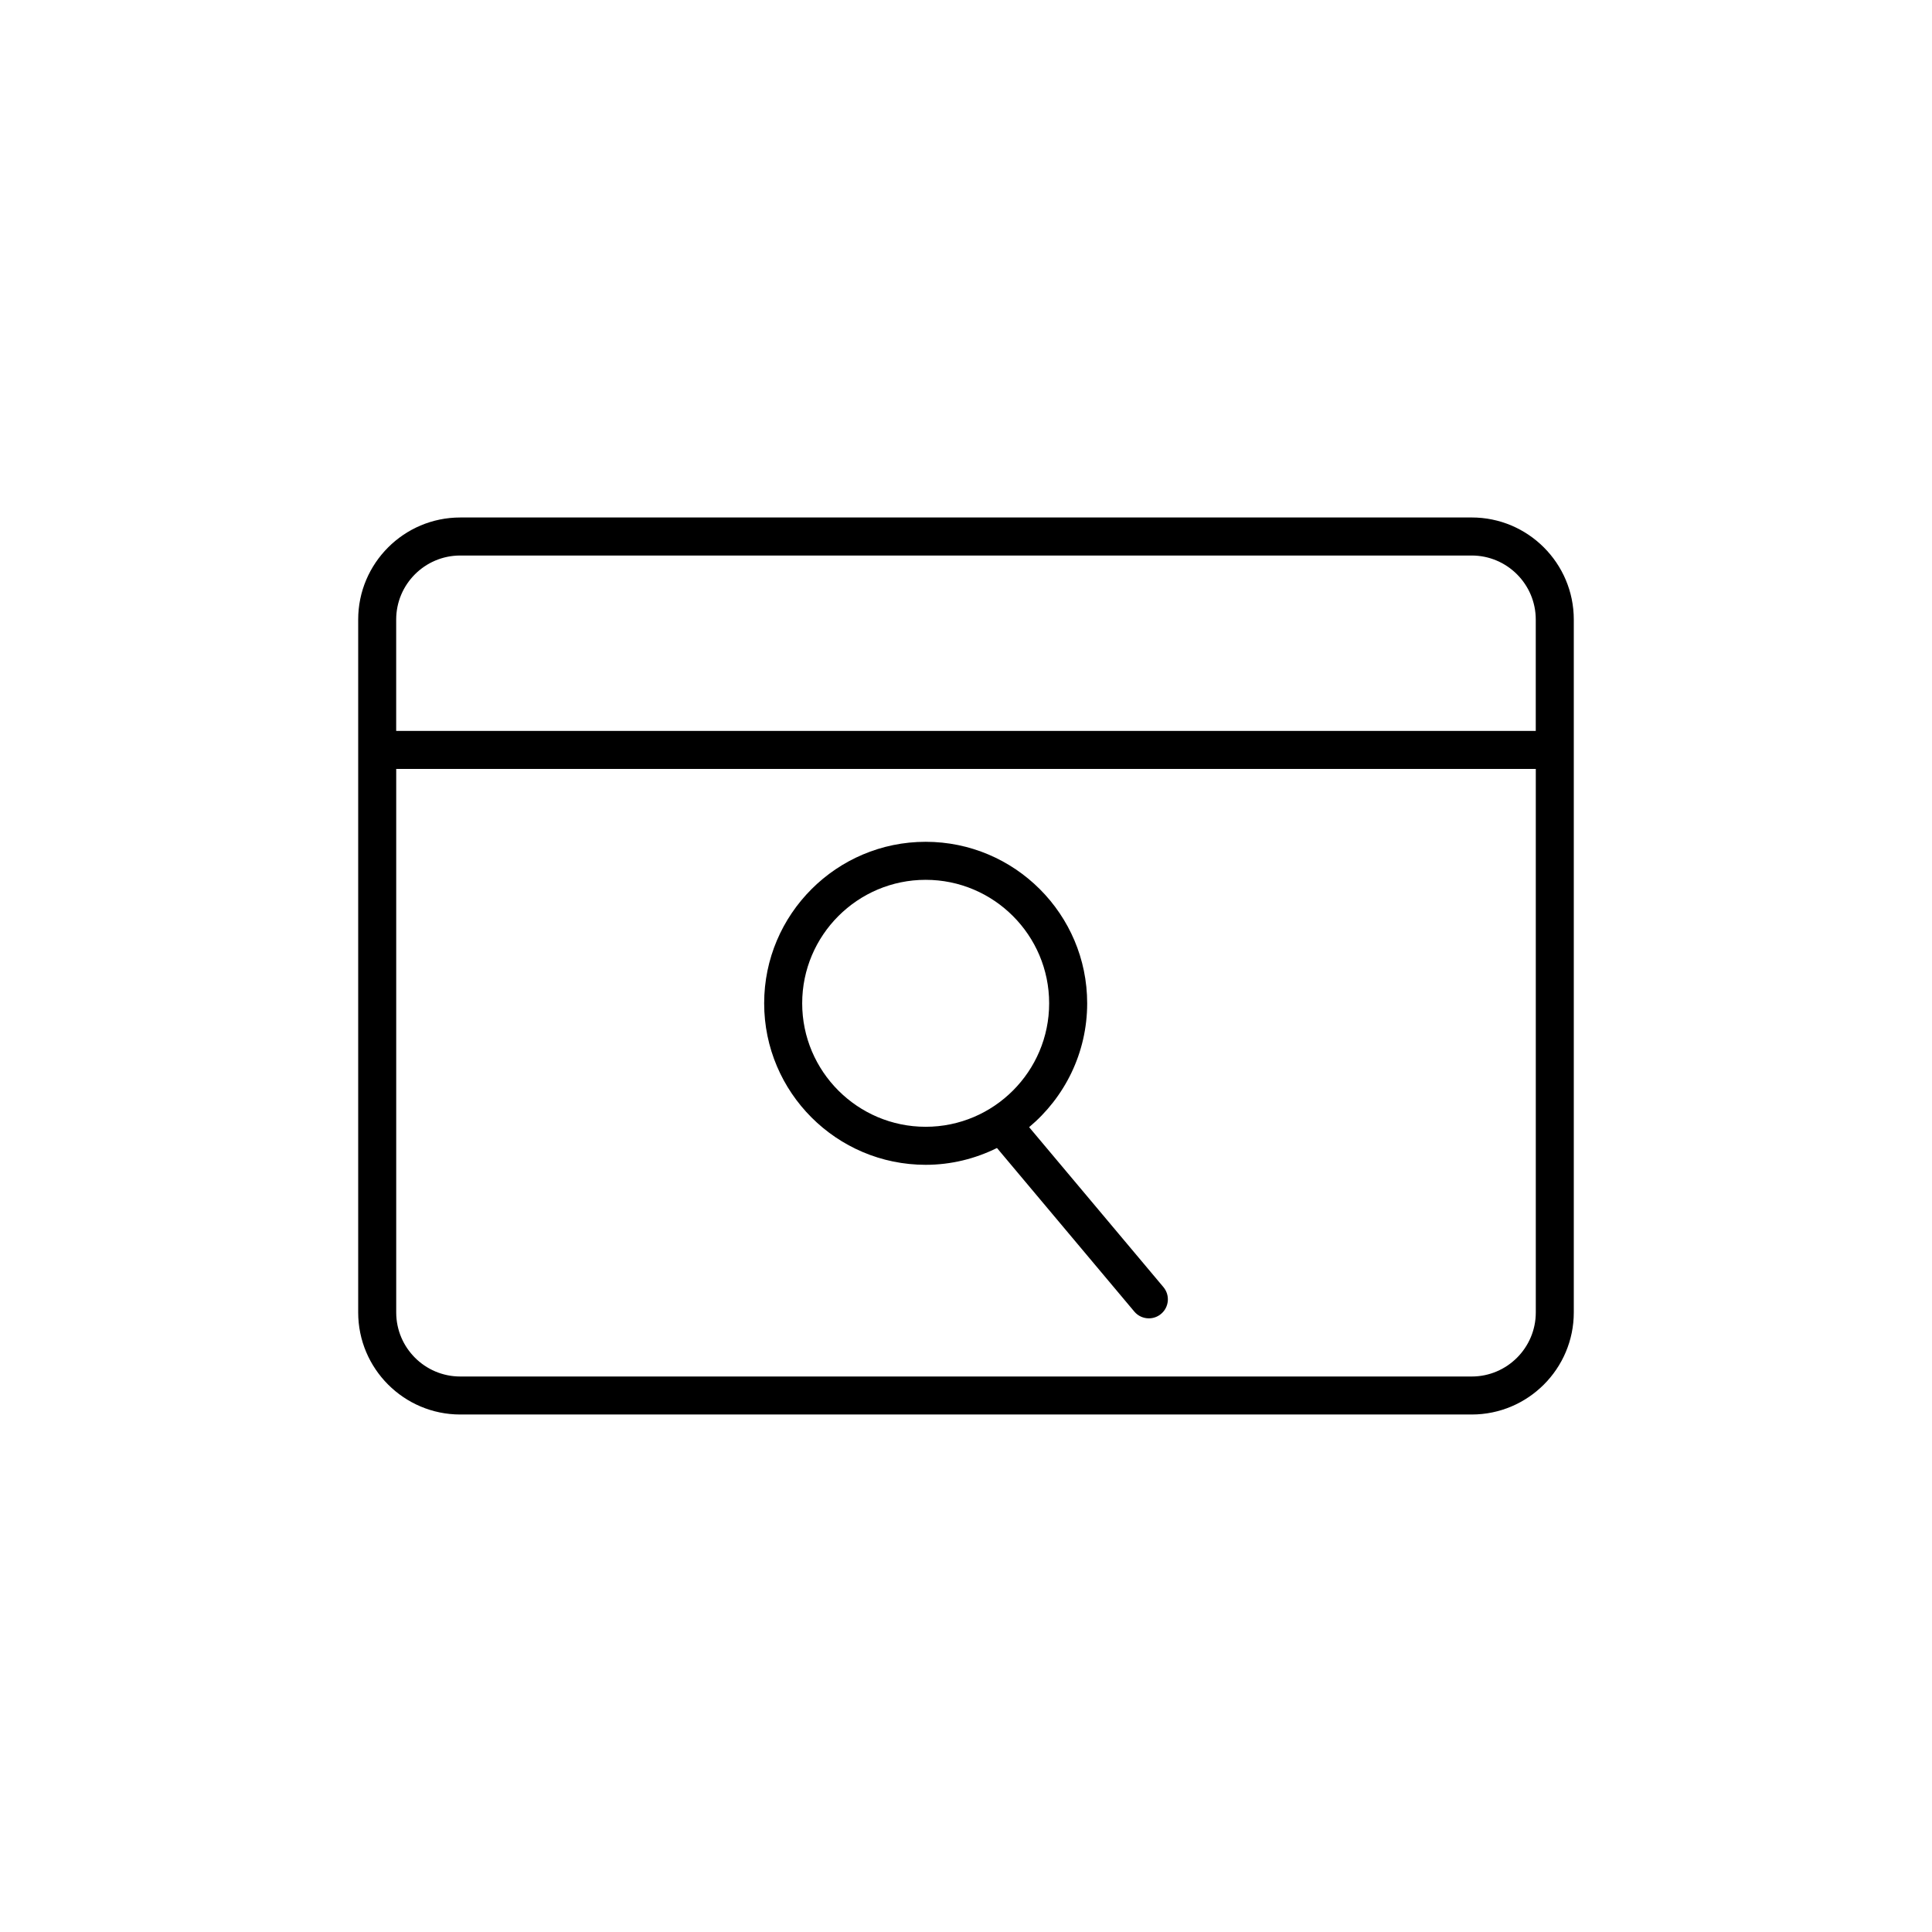 <?xml version="1.0" encoding="UTF-8"?>
<!-- Uploaded to: SVG Repo, www.svgrepo.com, Generator: SVG Repo Mixer Tools -->
<svg fill="#000000" width="800px" height="800px" version="1.1" viewBox="144 144 512 512" xmlns="http://www.w3.org/2000/svg">
 <g>
  <path d="m534.02 281.14h-268.05c-14.914 0-27.047 12.133-27.047 27.047v183.62c0 14.914 12.133 27.051 27.047 27.051h268.05c14.918 0 27.051-12.137 27.051-27.051v-183.62c0-14.918-12.133-27.051-27.051-27.051zm-268.05 10.078h268.05c9.359 0 16.973 7.613 16.973 16.973v29.512l-302-0.004v-29.512c0-9.355 7.609-16.969 16.969-16.969zm268.05 217.57h-268.05c-9.359 0-16.969-7.613-16.969-16.973v-144.04h302v144.04c-0.004 9.355-7.617 16.973-16.977 16.973z"/>
  <path d="m416.73 442.71c9.391-7.856 15.383-19.652 15.383-32.824 0-23.598-19.199-42.801-42.801-42.801-23.602 0-42.801 19.199-42.801 42.801 0 23.598 19.199 42.801 42.801 42.801 6.789 0 13.188-1.633 18.898-4.457l36.391 43.348c0.992 1.188 2.422 1.797 3.863 1.797 1.141 0 2.293-0.387 3.234-1.18 2.137-1.789 2.41-4.969 0.621-7.098zm-60.141-32.824c0-18.043 14.68-32.723 32.723-32.723 18.043 0 32.723 14.68 32.723 32.723 0 18.043-14.68 32.723-32.723 32.723-18.043 0-32.723-14.68-32.723-32.723z"/>
 </g>
</svg>